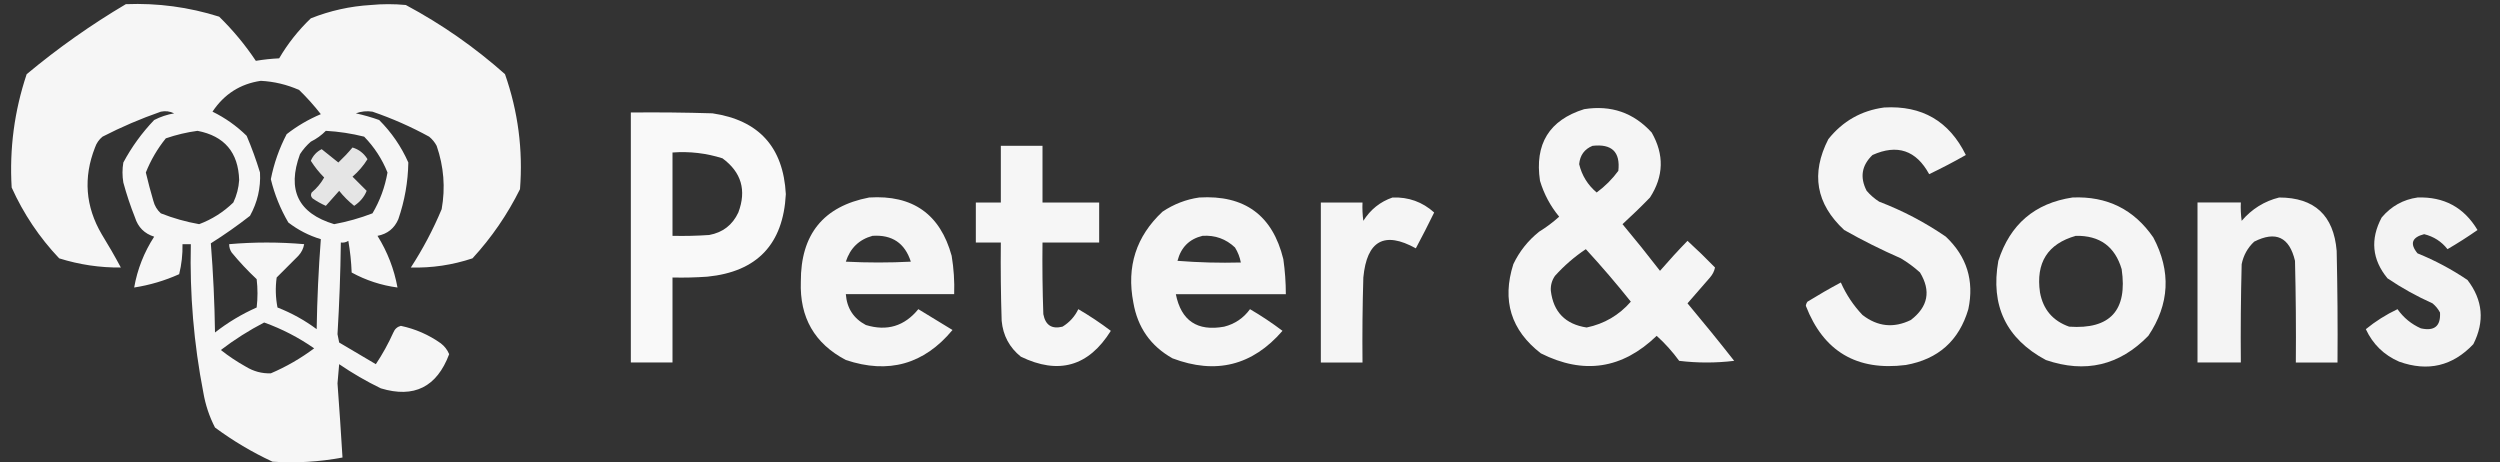 <?xml version="1.0" encoding="UTF-8"?>
<svg id="Layer_1" xmlns="http://www.w3.org/2000/svg" version="1.1" viewBox="0 0 1500 277.376">
  <rect x="0" y="0" width="1500" height="277.376" fill="#333333" stroke="none"/>
  <!-- Generator: Adobe Illustrator 29.1.0, SVG Export Plug-In . SVG Version: 2.1.0 Build 142)  -->
  <defs>
    <style>
      .st0 {
        opacity: .948;
      }

      .st0, .st1, .st2, .st3, .st4, .st5, .st6, .st7, .st8, .st9, .st10 {
        fill: #fff;
        fill-rule: evenodd;
        isolation: isolate;
      }

      .st1 {
        opacity: .953;
      }

      .st2 {
        opacity: .949;
      }

      .st3 {
        opacity: .875;
      }

      .st4 {
        opacity: .941;
      }

      .st5 {
        opacity: .954;
      }

      .st6 {
        opacity: .97;
      }

      .st7 {
        opacity: .957;
      }

      .st8 {
        opacity: .946;
      }

      .st9 {
        opacity: .942;
      }

      .st10 {
        opacity: .95;
      }
    </style>
  </defs>
  <path class="st7" d="M75.5,2.5c19.114-.747,37.781,1.753,56,7.5,8.306,8.129,15.639,16.962,22,26.5,4.613-.779,9.28-1.279,14-1.5,5.191-8.863,11.524-16.863,19-24,11.539-4.592,23.539-7.258,36-8,7-.667,14-.667,21,0,21.491,11.496,41.324,25.33,59.5,41.5,7.842,22.405,10.842,45.405,9,69-7.548,15.207-17.048,29.041-28.5,41.5-12.088,4.016-24.422,5.849-37,5.5,7.201-11.065,13.367-22.732,18.5-35,2.301-12.902,1.301-25.569-3-38-1.122-2.124-2.622-3.957-4.5-5.5-10.884-5.963-22.217-10.963-34-15-3.399-.546-6.732-.213-10,1,4.756,1.022,9.423,2.356,14,4,7.425,7.422,13.259,15.922,17.5,25.5-.19,11.618-2.19,22.951-6,34-2.355,5.522-6.522,8.856-12.5,10,5.979,9.608,9.979,19.942,12,31-9.766-1.311-18.933-4.311-27.5-9-.242-6.384-.908-12.718-2-19-1.356.88-2.856,1.214-4.5,1-.223,18.35-.89,36.684-2,55,.333,1.667.667,3.333,1,5,7.333,4.333,14.667,8.667,22,13,4.007-6.012,7.507-12.345,10.5-19,.872-2.113,2.372-3.446,4.5-4,8.756,1.86,16.756,5.36,24,10.5,2.274,1.765,3.941,3.932,5,6.5-7.402,19.701-21.068,26.534-41,20.5-8.722-4.234-17.055-9.068-25-14.5-.333,3.833-.667,7.667-1,11.5,1.1,14.83,2.1,29.664,3,44.5-13.884,2.611-27.884,3.444-42,2.5-12.243-5.7-23.743-12.533-34.5-20.5-3.402-6.593-5.735-13.593-7-21-5.712-29.379-8.212-59.046-7.5-89h-5c.124,6.09-.542,12.09-2,18-8.639,3.88-17.639,6.546-27,8,1.936-10.975,5.936-21.141,12-30.5-5.833-1.833-9.667-5.667-11.5-11.5-2.732-6.863-5.066-13.863-7-21-.667-4-.667-8,0-12,5.006-9.34,11.172-17.84,18.5-25.5,3.784-1.947,7.784-3.28,12-4-2.577-1.25-5.243-1.584-8-1-12.015,4.174-23.682,9.174-35,15-2.117,1.731-3.617,3.898-4.5,6.5-7.077,18.03-5.744,35.364,4,52,4.033,6.538,7.867,13.204,11.5,20-12.545.133-24.878-1.701-37-5.5-11.882-12.552-21.382-26.719-28.5-42.5-1.391-23.26,1.609-45.927,9-68C34.76,28.88,54.593,14.88,75.5,2.5ZM156.5,48.5c8.013.42,15.68,2.253,23,5.5,4.685,4.55,9.018,9.384,13,14.5-7.399,3.113-14.232,7.113-20.5,12-4.457,8.537-7.624,17.537-9.5,27,2.224,9.17,5.724,17.837,10.5,26,5.892,4.529,12.392,7.863,19.5,10-1.374,17.967-2.207,35.967-2.5,54-7.217-5.369-15.05-9.703-23.5-13-1.164-5.972-1.33-11.972-.5-18l13-13c1.879-2.027,3.046-4.36,3.5-7-14.989-1.298-29.989-1.298-45,0-.009,1.808.491,3.475,1.5,5,4.633,5.635,9.633,10.968,15,16,.667,5.667.667,11.333,0,17-8.996,3.994-17.33,8.994-25,15-.249-17.88-1.082-35.713-2.5-53.5,8.091-5.085,15.925-10.585,23.5-16.5,4.493-8.134,6.493-16.801,6-26-2.27-7.475-4.936-14.809-8-22-6.044-5.939-12.877-10.773-20.5-14.5,7-10.527,16.666-16.693,29-18.5ZM118.5,78.5c16.162,3.105,24.496,12.938,25,29.5-.307,4.727-1.473,9.227-3.5,13.5-5.922,5.752-12.755,10.085-20.5,13-7.896-1.39-15.563-3.557-23-6.5-2.238-2.03-3.738-4.53-4.5-7.5-1.658-5.634-3.158-11.301-4.5-17,2.971-7.463,6.971-14.296,12-20.5,6.3-2.153,12.633-3.653,19-4.5ZM195.5,78.5c7.775.43,15.441,1.597,23,3.5,6.08,6.247,10.747,13.413,14,21.5-1.531,8.766-4.531,16.933-9,24.5-7.457,2.874-15.124,5.041-23,6.5-21.577-6.486-28.41-20.486-20.5-42,1.793-2.795,3.96-5.295,6.5-7.5,3.421-1.699,6.421-3.865,9-6.5ZM158.5,193.5c10.689,3.844,20.689,9.011,30,15.5-8.045,6.024-16.712,11.024-26,15-5.328.186-10.328-1.148-15-4-5.272-2.941-10.272-6.274-15-10,8.224-6.274,16.891-11.774,26-16.5Z"/>
  <path class="st2" d="M1130.5,64.5c22.69-1.324,39.02,8.176,49,28.5-7.18,4.088-14.51,7.922-22,11.5-7.81-14.324-19.14-18.158-34-11.5-6.51,6.251-7.68,13.418-3.5,21.5,2.2,2.54,4.7,4.707,7.5,6.5,14.22,5.441,27.55,12.441,40,21,12.61,11.917,17.11,26.417,13.5,43.5-5.54,18.87-18.04,30.037-37.5,33.5-29.4,3.715-49.4-8.118-60-35.5.11-.942.44-1.775,1-2.5,6.54-4.033,13.2-7.866,20-11.5,3.22,7.274,7.55,13.774,13,19.5,9.07,7.014,18.74,8.014,29,3,10.36-7.937,12.2-17.437,5.5-28.5-3.55-3.219-7.39-6.052-11.5-8.5-11.67-5.104-23-10.771-34-17-16.91-15.694-20.08-33.86-9.5-54.5,8.66-10.845,19.83-17.178,33.5-19Z"/>
  <path class="st1" d="M950.5,65.5c16.148-2.563,29.648,2.103,40.5,14,7.589,13.241,7.256,26.241-1,39-5.321,5.488-10.821,10.821-16.5,16,7.69,9.189,15.19,18.522,22.5,28,5.34-6.176,10.84-12.176,16.5-18,5.65,5.152,11.15,10.485,16.5,16-.4,2.131-1.4,4.131-3,6-4.5,5.167-9,10.333-13.5,15.5,9.52,11.355,18.86,22.855,28,34.5-11,1.333-22,1.333-33,0-4.01-5.511-8.515-10.511-13.5-15-20.652,19.927-43.819,23.427-69.5,10.5-17.931-13.868-23.431-31.702-16.5-53.5,3.645-7.652,8.811-14.152,15.5-19.5,4.302-2.641,8.302-5.641,12-9-5.26-6.35-9.093-13.517-11.5-21.5-3.297-22.112,5.537-36.445,26.5-43ZM955.5,87.5c11.603-1.325,16.769,3.675,15.5,15-3.612,4.946-7.946,9.279-13,13-5.368-4.53-8.868-10.197-10.5-17,.497-5.355,3.164-9.022,8-11ZM951.5,149.5c9.337,10.149,18.337,20.649,27,31.5-7.114,8.139-15.948,13.306-26.5,15.5-12.785-1.95-19.952-9.284-21.5-22-.205-3.295.628-6.295,2.5-9,5.585-6.178,11.752-11.512,18.5-16Z"/>
  <path class="st6" d="M378.5,67.5c16.337-.167,32.67,0,49,.5,27.832,4.133,42.498,20.3,44,48.5-1.569,30.017-17.236,46.517-47,49.5-6.992.5-13.992.666-21,.5v51h-25V67.5ZM403.5,91.5c10.254-.769,20.254.398,30,3.5,11.342,8.341,14.508,19.175,9.5,32.5-3.505,7.503-9.338,12.003-17.5,13.5-7.326.5-14.659.666-22,.5v-50Z"/>
  <path class="st5" d="M600.5,87.5h25v34h34v24h-34c-.167,14.337,0,28.671.5,43,1.249,6.596,5.083,9.096,11.5,7.5,4.2-2.567,7.367-6.067,9.5-10.5,6.795,3.974,13.295,8.308,19.5,13-13.314,21.33-31.314,26.496-54,15.5-6.845-5.522-10.678-12.688-11.5-21.5-.5-15.663-.667-31.33-.5-47h-15v-24h15v-34Z"/>
  <path class="st3" d="M211.5,88.5c3.813,1.13,6.813,3.463,9,7-2.438,3.942-5.438,7.442-9,10.5,2.833,2.833,5.667,5.667,8.5,8.5-1.431,3.624-3.931,6.624-7.5,9-3.36-2.694-6.36-5.694-9-9-2.667,3-5.333,6-8,9-2.829-1.247-5.495-2.747-8-4.5-1.017-1.049-1.184-2.216-.5-3.5,3.065-2.562,5.565-5.562,7.5-9-3.047-3.045-5.713-6.378-8-10,1.318-3.15,3.484-5.483,6.5-7,3.322,2.653,6.656,5.32,10,8,3.038-2.869,5.871-5.869,8.5-9Z"/>
  <path class="st8" d="M521.5,118.5c26.142-1.659,42.642,10.008,49.5,35,1.262,7.613,1.762,15.28,1.5,23h-65c.617,8.41,4.617,14.577,12,18.5,12.674,3.885,23.174.719,31.5-9.5,6.833,4.167,13.667,8.333,20.5,12.5-17.084,20.578-38.418,26.578-64,18-18.774-9.864-27.774-25.531-27-47-.109-28.387,13.558-45.22,41-50.5ZM523.5,141.5c11.749-.798,19.415,4.369,23,15.5-13,.667-26,.667-39,0,2.621-8.123,7.954-13.29,16-15.5Z"/>
  <path class="st0" d="M719.5,118.5c27.248-1.645,44.081,10.688,50.5,37,.997,6.967,1.497,13.967,1.5,21h-66c3.198,15.942,12.865,22.442,29,19.5,6.43-1.632,11.597-5.132,15.5-10.5,6.795,3.974,13.295,8.308,19.5,13-18.028,20.84-40.028,26.34-66,16.5-13.112-7.369-20.946-18.535-23.5-33.5-4.156-21.529,1.678-39.696,17.5-54.5,6.79-4.536,14.123-7.369,22-8.5ZM721.5,141.5c7.548-.491,14.048,1.842,19.5,7,1.741,2.809,2.908,5.809,3.5,9-12.684.332-25.351-.001-38-1,2.087-8.088,7.087-13.088,15-15Z"/>
  <path class="st8" d="M835.5,118.5c9.626-.349,17.96,2.651,25,9-3.539,7.245-7.206,14.411-11,21.5-18.895-10.459-29.395-4.625-31.5,17.5-.5,16.997-.667,33.997-.5,51h-25v-96h25c-.165,3.682,0,7.348.5,11,4.27-6.786,10.104-11.452,17.5-14Z"/>
  <path class="st10" d="M1243.5,118.5c20.71-.893,36.88,7.107,48.5,24,10.75,20.307,9.75,39.973-3,59-17.31,17.785-37.81,22.618-61.5,14.5-23.8-12.78-33.3-32.614-28.5-59.5,7.06-21.924,21.89-34.591,44.5-38ZM1245.5,141.5c14.31-.272,23.48,6.394,27.5,20,3.61,24.718-6.89,36.218-31.5,34.5-9.78-3.45-15.62-10.283-17.5-20.5-2.59-17.869,4.58-29.202,21.5-34Z"/>
  <path class="st9" d="M1367.5,118.5c21.21.036,32.71,10.702,34.5,32,.5,22.331.67,44.664.5,67h-25c.17-20.336,0-40.669-.5-61-3.36-14.267-11.53-18.1-24.5-11.5-3.92,3.677-6.42,8.177-7.5,13.5-.5,19.664-.67,39.331-.5,59h-26v-96h26c-.17,3.682,0,7.348.5,11,6.1-7.121,13.6-11.788,22.5-14Z"/>
  <path class="st4" d="M1450.5,118.5c15.9-.554,27.9,5.946,36,19.5-5.83,4.083-11.83,7.916-18,11.5-3.59-4.581-8.26-7.581-14-9-7.4,1.892-8.74,5.726-4,11.5,10.6,4.3,20.6,9.634,30,16,9.23,12.043,10.4,24.876,3.5,38.5-12.42,13.146-27.25,16.646-44.5,10.5-9.14-3.971-15.8-10.471-20-19.5,5.79-4.736,12.12-8.736,19-12,3.62,5.123,8.29,8.957,14,11.5,8.17,1.82,12-1.347,11.5-9.5-1.12-2.124-2.62-3.957-4.5-5.5-9.48-4.239-18.48-9.239-27-15-9.29-11.288-10.45-23.455-3.5-36.5,5.72-6.773,12.89-10.773,21.5-12Z"/>
</svg>